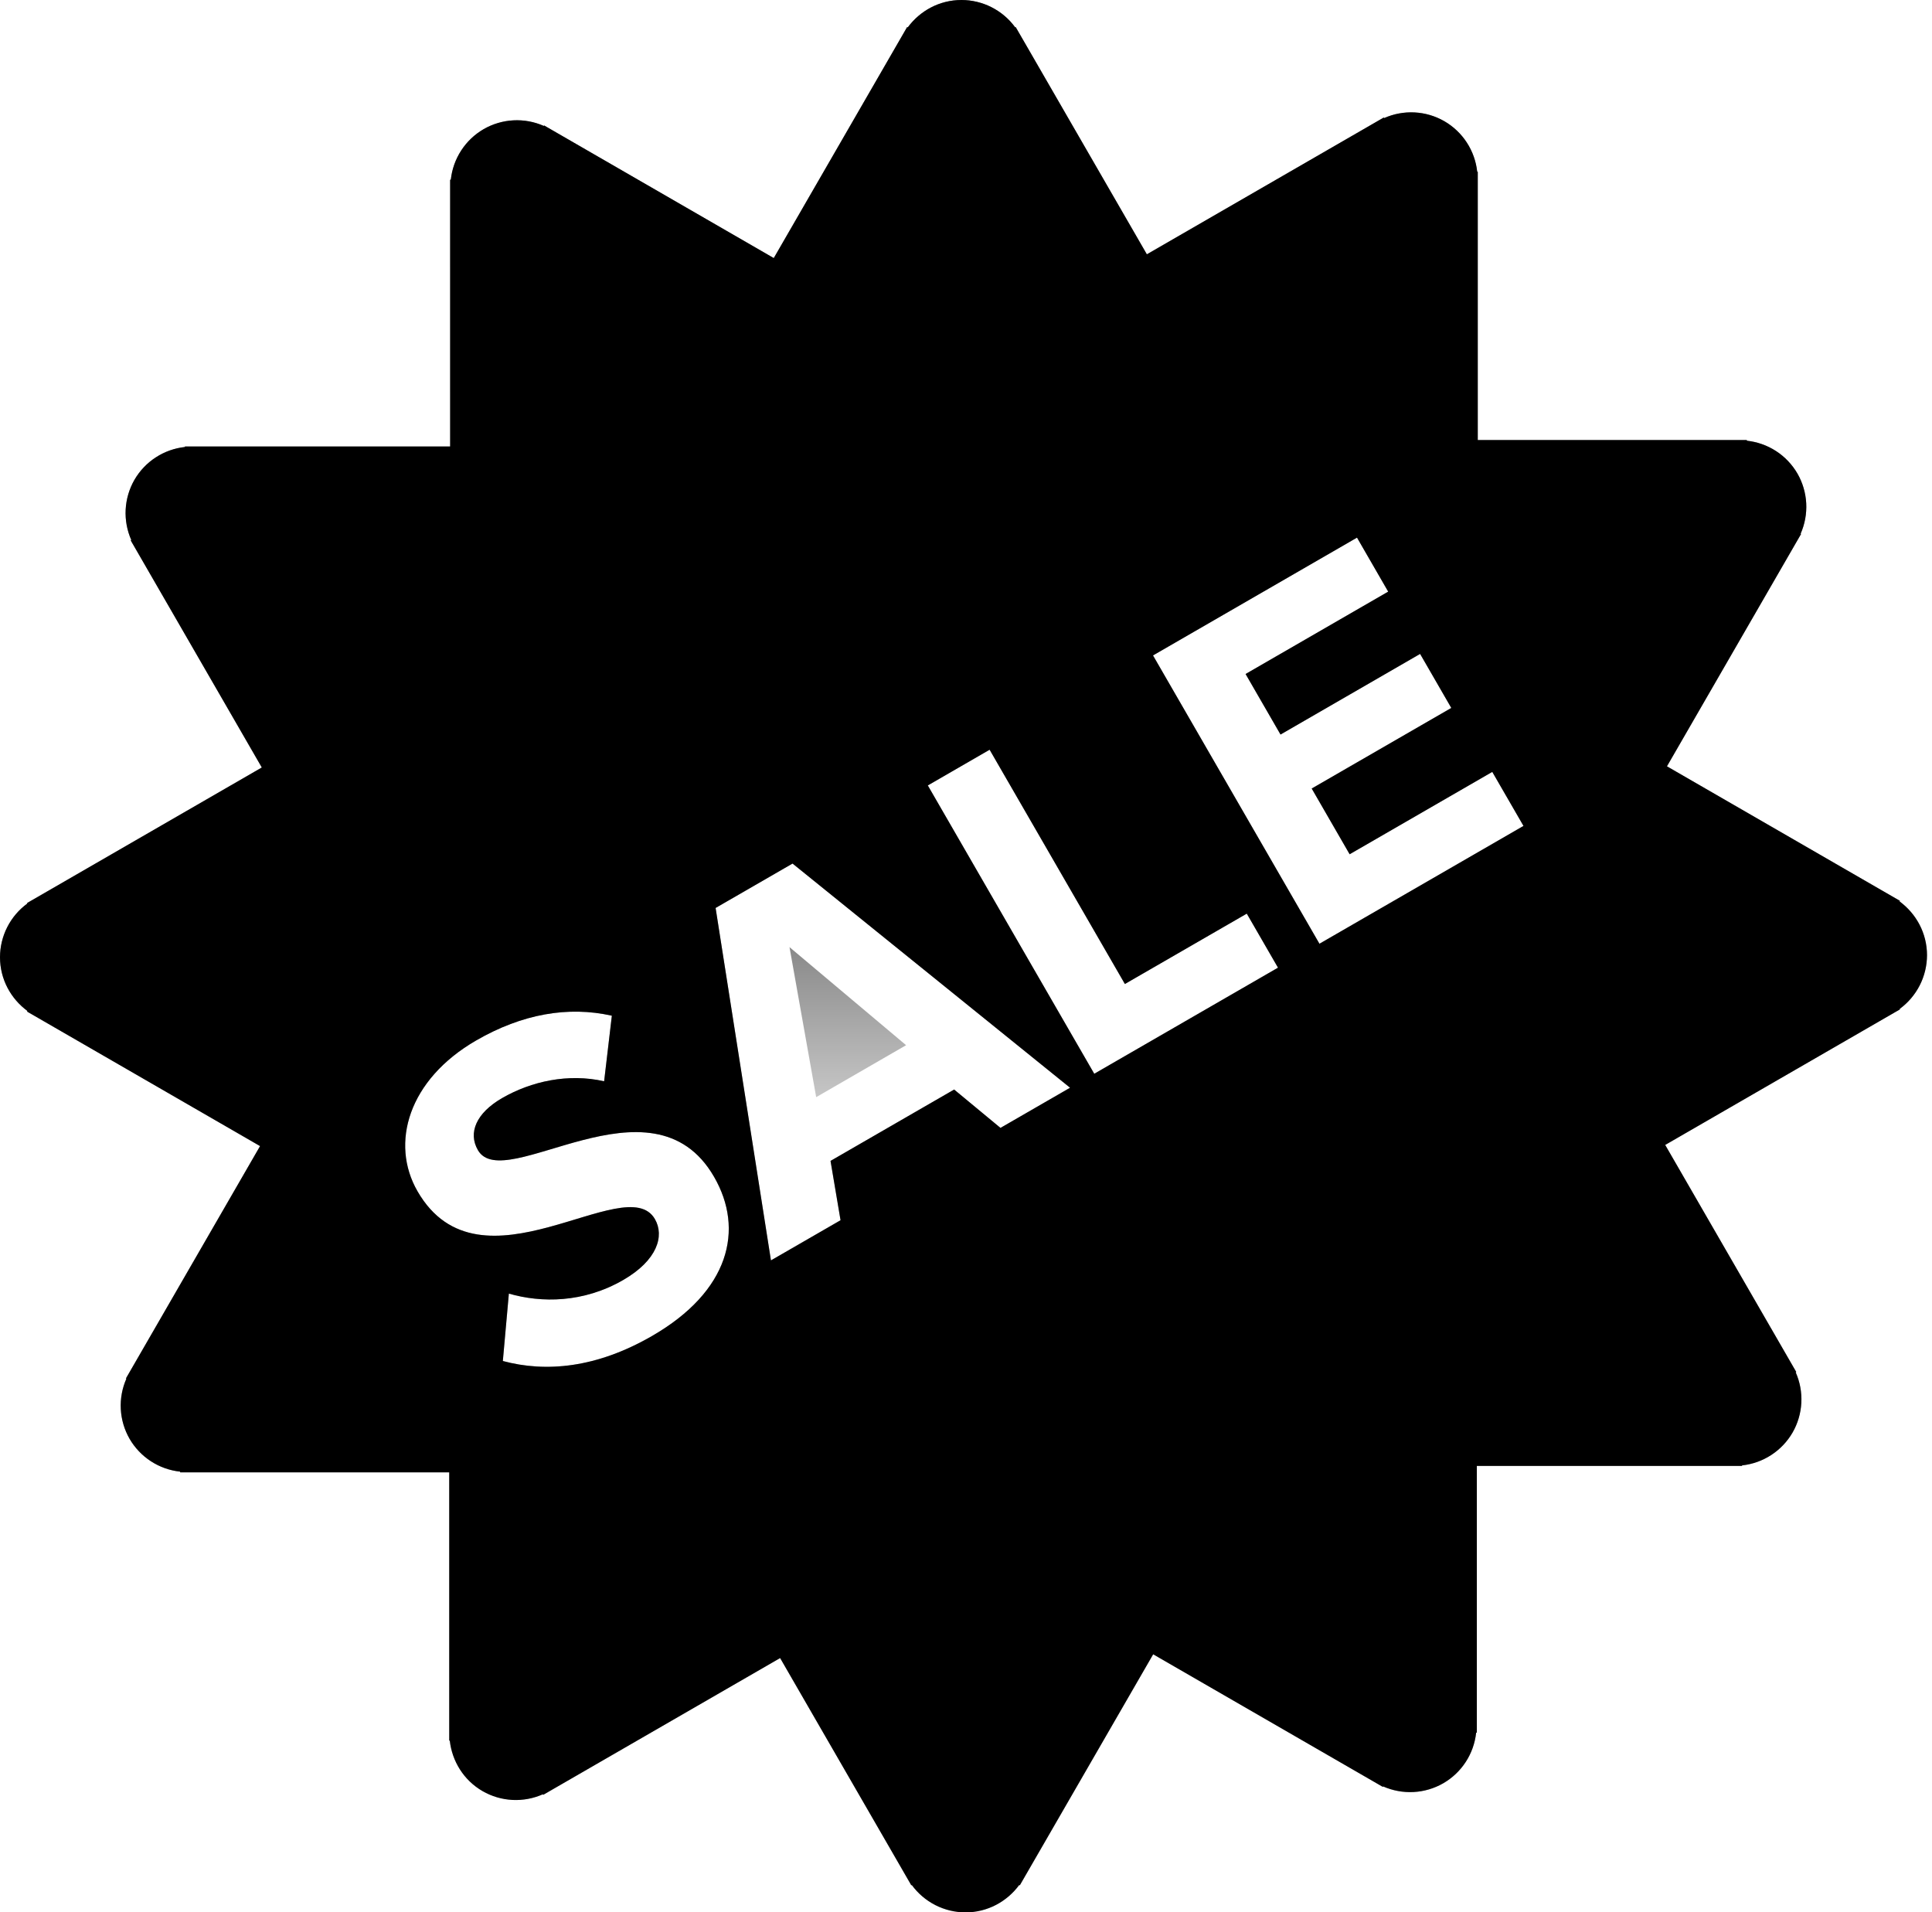 <?xml version="1.0" encoding="UTF-8"?> <svg xmlns="http://www.w3.org/2000/svg" width="294" height="291" viewBox="0 0 294 291" fill="none"> <path d="M124.202 166.951L137.884 159.045L120.141 144.12L124.202 166.951Z" fill="url(#paint0_linear)"></path> <path d="M293.24 145.348C293.24 141.983 291.586 139.024 289.068 137.168L289.121 137.077L253.666 116.608L274.074 81.258L274.006 81.217C274.651 79.76 274.943 78.171 274.859 76.581C274.775 74.99 274.317 73.441 273.523 72.06C272.723 70.68 271.609 69.509 270.271 68.64C268.933 67.772 267.409 67.232 265.823 67.063V66.964H224.876V26.136H224.792C224.622 24.552 224.081 23.03 223.213 21.694C222.345 20.358 221.174 19.246 219.796 18.447C218.413 17.65 216.861 17.191 215.267 17.109C213.673 17.026 212.082 17.322 210.624 17.971L210.574 17.884L174.522 38.699L154.558 4.118L154.486 4.16C153.546 2.874 152.316 1.827 150.896 1.104C149.477 0.381 147.907 0.003 146.314 0C142.948 0 139.986 1.654 138.134 4.171L138.043 4.118L117.748 39.27L82.802 19.093L82.76 19.165C81.303 18.521 79.715 18.228 78.124 18.312C76.533 18.396 74.985 18.854 73.604 19.648C72.223 20.448 71.051 21.562 70.182 22.9C69.313 24.238 68.772 25.762 68.603 27.349H68.501V67.938H28.147V68.018C26.563 68.188 25.041 68.729 23.706 69.597C22.37 70.465 21.257 71.636 20.458 73.014C19.663 74.397 19.206 75.947 19.123 77.539C19.04 79.132 19.333 80.721 19.979 82.179L19.892 82.232L39.84 116.786L4.118 137.412L4.16 137.484C2.874 138.424 1.827 139.653 1.104 141.073C0.381 142.493 0.003 144.063 0 145.656C0 149.021 1.654 151.983 4.171 153.835L4.118 153.927L39.574 174.396L19.165 209.745L19.234 209.783C18.589 211.24 18.297 212.829 18.381 214.42C18.465 216.01 18.922 217.559 19.717 218.94C20.517 220.32 21.631 221.491 22.969 222.36C24.307 223.228 25.831 223.768 27.417 223.937V224.04H68.36V264.865H68.444C68.793 267.967 70.531 270.873 73.44 272.553C74.823 273.349 76.375 273.807 77.969 273.89C79.563 273.972 81.154 273.677 82.612 273.029L82.662 273.116L118.714 252.301L138.678 286.882L138.75 286.84C139.69 288.126 140.92 289.173 142.339 289.896C143.759 290.619 145.329 290.997 146.922 291C150.287 291 153.25 289.346 155.102 286.832L155.189 286.882L175.484 251.73L210.434 271.907L210.475 271.835C211.932 272.479 213.521 272.772 215.112 272.688C216.702 272.604 218.251 272.146 219.632 271.352C221.013 270.553 222.186 269.439 223.055 268.101C223.924 266.763 224.464 265.238 224.633 263.652H224.735V223.066H265.093V222.986C266.677 222.816 268.198 222.275 269.534 221.406C270.87 220.538 271.982 219.368 272.782 217.99C273.576 216.607 274.034 215.057 274.117 213.465C274.2 211.872 273.907 210.283 273.261 208.825L273.348 208.776L253.4 174.221L289.121 153.596L289.08 153.524C290.366 152.583 291.413 151.353 292.136 149.932C292.858 148.512 293.237 146.942 293.24 145.348ZM99.226 203.289C90.746 208.186 83.057 208.856 76.52 207.099L77.437 196.843C82.388 198.277 88.788 198.269 94.834 194.774C100.032 191.774 101.139 188.063 99.659 185.504C95.252 177.876 73.071 197.786 63.538 181.279C59.325 173.978 62.143 164.277 72.474 158.315C79.445 154.288 86.449 153.056 93.107 154.558L91.932 164.532C86.483 163.3 80.874 164.517 76.402 167.095C72.455 169.377 71.204 172.377 72.725 175.012C76.714 181.918 99.211 162.707 108.664 179.077C113.299 187.097 111.006 196.493 99.226 203.289ZM152.246 171.628L145.196 165.791L126.384 176.651L127.909 185.679L117.319 191.789L108.896 138.161L120.604 131.404L162.836 165.517L152.246 171.628ZM166.517 163.391L141.188 119.517L150.595 114.083L171.179 149.732L189.728 139.024L194.478 147.249L166.517 163.391ZM200.786 143.606L175.457 99.735L206.502 81.806L211.247 90.027L189.546 102.561L194.862 111.771L216.103 99.503L220.849 107.725L199.608 119.988L205.38 129.989L227.085 117.456L231.835 125.677L200.786 143.606Z" fill="url(#paint1_linear)"></path> <path d="M293.24 145.348C293.24 141.983 291.586 139.024 289.068 137.168L289.121 137.077L253.666 116.608L274.074 81.258L274.006 81.217C274.651 79.76 274.943 78.171 274.859 76.581C274.775 74.99 274.317 73.441 273.523 72.06C272.723 70.68 271.609 69.509 270.271 68.64C268.933 67.772 267.409 67.232 265.823 67.063V66.964H224.876V26.136H224.792C224.622 24.552 224.081 23.03 223.213 21.694C222.345 20.358 221.174 19.246 219.796 18.447C218.413 17.65 216.861 17.191 215.267 17.109C213.673 17.026 212.082 17.322 210.624 17.971L210.574 17.884L174.522 38.699L154.558 4.118L154.486 4.16C153.546 2.874 152.316 1.827 150.896 1.104C149.477 0.381 147.907 0.003 146.314 0C142.948 0 139.986 1.654 138.134 4.171L138.043 4.118L117.748 39.27L82.802 19.093L82.76 19.165C81.303 18.521 79.715 18.228 78.124 18.312C76.533 18.396 74.985 18.854 73.604 19.648C72.223 20.448 71.051 21.562 70.182 22.9C69.313 24.238 68.772 25.762 68.603 27.349H68.501V67.938H28.147V68.018C26.563 68.188 25.041 68.729 23.706 69.597C22.37 70.465 21.257 71.636 20.458 73.014C19.663 74.397 19.206 75.947 19.123 77.539C19.04 79.132 19.333 80.721 19.979 82.179L19.892 82.232L39.84 116.786L4.118 137.412L4.16 137.484C2.874 138.424 1.827 139.653 1.104 141.073C0.381 142.493 0.003 144.063 0 145.656C0 149.021 1.654 151.983 4.171 153.835L4.118 153.927L39.574 174.396L19.165 209.745L19.234 209.783C18.589 211.24 18.297 212.829 18.381 214.42C18.465 216.01 18.922 217.559 19.717 218.94C20.517 220.32 21.631 221.491 22.969 222.36C24.307 223.228 25.831 223.768 27.417 223.937V224.04H68.36V264.865H68.444C68.793 267.967 70.531 270.873 73.44 272.553C74.823 273.349 76.375 273.807 77.969 273.89C79.563 273.972 81.154 273.677 82.612 273.029L82.662 273.116L118.714 252.301L138.678 286.882L138.75 286.84C139.69 288.126 140.92 289.173 142.339 289.896C143.759 290.619 145.329 290.997 146.922 291C150.287 291 153.25 289.346 155.102 286.832L155.189 286.882L175.484 251.73L210.434 271.907L210.475 271.835C211.932 272.479 213.521 272.772 215.112 272.688C216.702 272.604 218.251 272.146 219.632 271.352C221.013 270.553 222.186 269.439 223.055 268.101C223.924 266.763 224.464 265.238 224.633 263.652H224.735V223.066H265.093V222.986C266.677 222.816 268.198 222.275 269.534 221.406C270.87 220.538 271.982 219.368 272.782 217.99C273.576 216.607 274.034 215.057 274.117 213.465C274.2 211.872 273.907 210.283 273.261 208.825L273.348 208.776L253.4 174.221L289.121 153.596L289.08 153.524C290.366 152.583 291.413 151.353 292.136 149.932C292.858 148.512 293.237 146.942 293.24 145.348ZM99.226 203.289C90.746 208.186 83.057 208.856 76.52 207.099L77.437 196.843C82.388 198.277 88.788 198.269 94.834 194.774C100.032 191.774 101.139 188.063 99.659 185.504C95.252 177.876 73.071 197.786 63.538 181.279C59.325 173.978 62.143 164.277 72.474 158.315C79.445 154.288 86.449 153.056 93.107 154.558L91.932 164.532C86.483 163.3 80.874 164.517 76.402 167.095C72.455 169.377 71.204 172.377 72.725 175.012C76.714 181.918 99.211 162.707 108.664 179.077C113.299 187.097 111.006 196.493 99.226 203.289ZM152.246 171.628L145.196 165.791L126.384 176.651L127.909 185.679L117.319 191.789L108.896 138.161L120.604 131.404L162.836 165.517L152.246 171.628ZM166.517 163.391L141.188 119.517L150.595 114.083L171.179 149.732L189.728 139.024L194.478 147.249L166.517 163.391ZM200.786 143.606L175.457 99.735L206.502 81.806L211.247 90.027L189.546 102.561L194.862 111.771L216.103 99.503L220.849 107.725L199.608 119.988L205.38 129.989L227.085 117.456L231.835 125.677L200.786 143.606Z" fill="black"></path> <defs> <linearGradient id="paint0_linear" x1="129.012" y1="144.12" x2="129.012" y2="166.951" gradientUnits="userSpaceOnUse"> <stop stop-color="#898989"></stop> <stop offset="1" stop-color="#C6C6C6"></stop> </linearGradient> <linearGradient id="paint1_linear" x1="146.62" y1="0" x2="146.62" y2="291" gradientUnits="userSpaceOnUse"> <stop stop-color="#898989"></stop> <stop offset="1" stop-color="#C6C6C6"></stop> </linearGradient> </defs> </svg> 